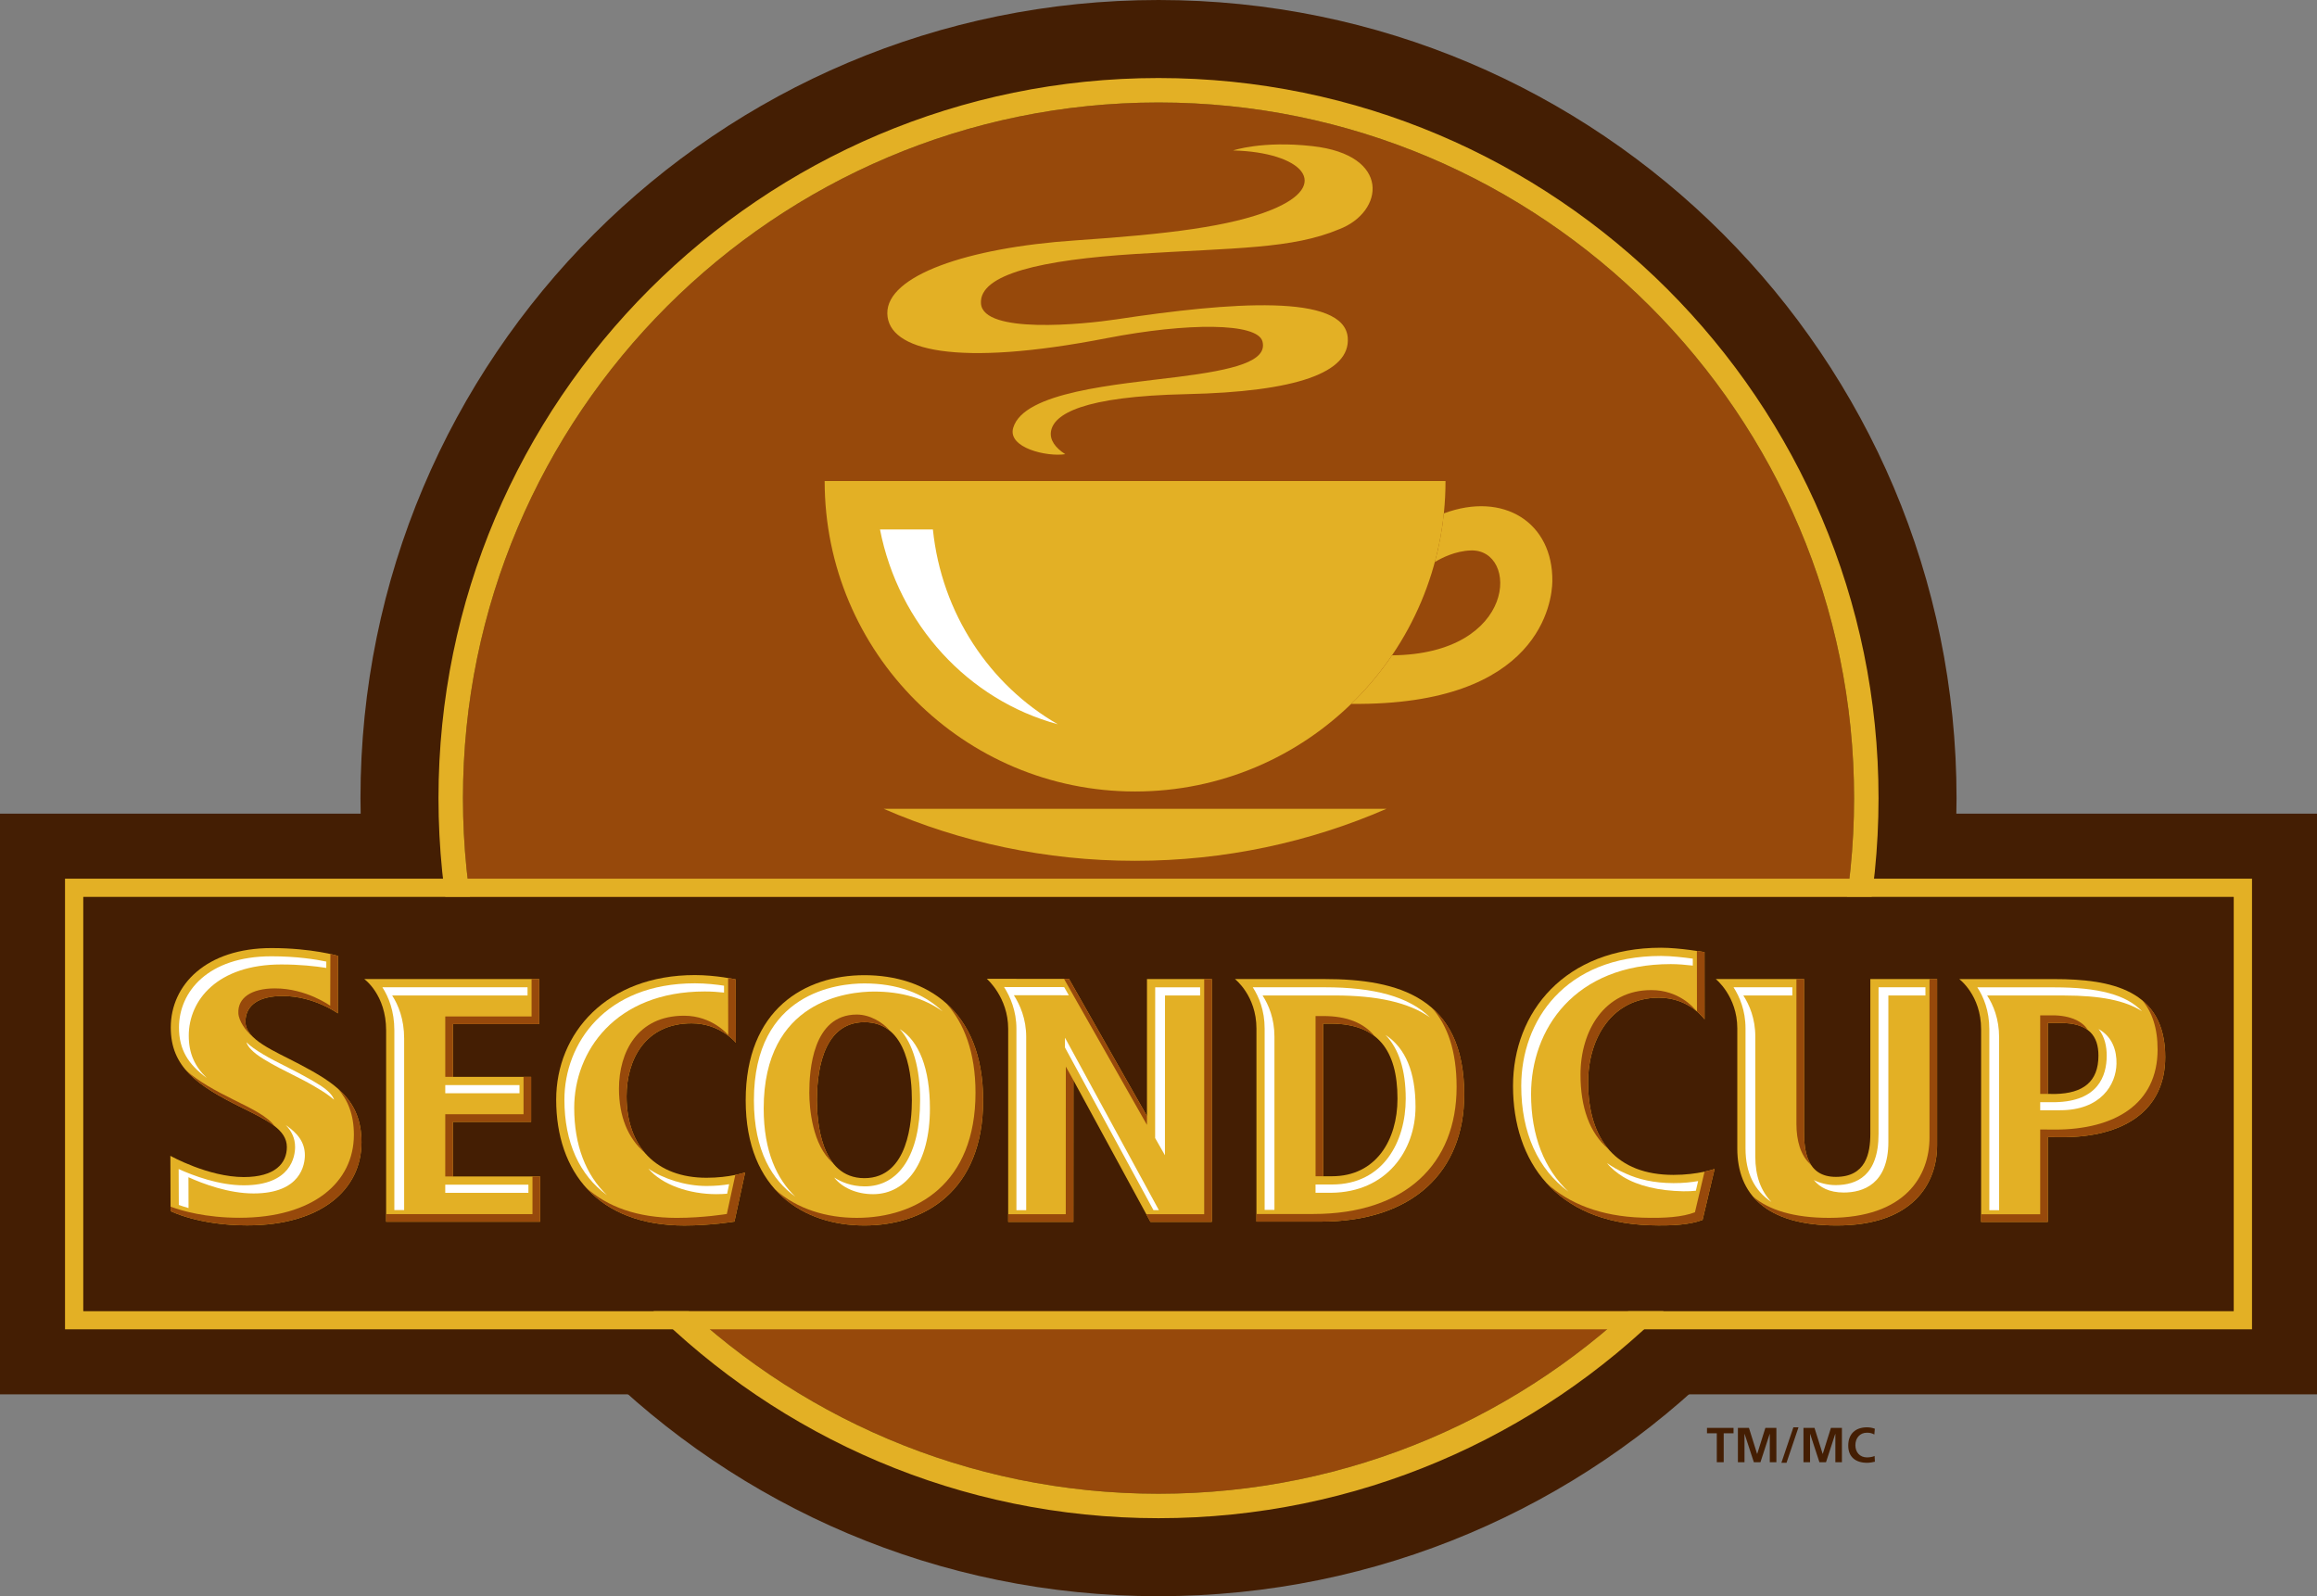<?xml version="1.0" encoding="UTF-8" standalone="no"?>
<!-- Created with Inkscape (http://www.inkscape.org/) -->

<svg
   xmlns:dc="http://purl.org/dc/elements/1.1/"
   xmlns:cc="http://creativecommons.org/ns#"
   xmlns:rdf="http://www.w3.org/1999/02/22-rdf-syntax-ns#"
   xmlns:svg="http://www.w3.org/2000/svg"
   xmlns="http://www.w3.org/2000/svg"
   xmlns:sodipodi="http://sodipodi.sourceforge.net/DTD/sodipodi-0.dtd"
   xmlns:inkscape="http://www.inkscape.org/namespaces/inkscape"
   id="svg2985"
   version="1.1"
   inkscape:version="0.48.3.1 r9886"
   width="400"
   height="275.554"
   xml:space="preserve"
   sodipodi:docname="Impac_SecondCup_inhouse.pdf"><rect width="100%" height="100%" fill="#808080" stroke="none"/><defs
     id="defs2989"><clipPath
       clipPathUnits="userSpaceOnUse"
       id="clipPath2999"><path
         d="M 0,792 612,792 612,0 0,0 0,792 z"
         id="path3001"
         inkscape:connector-curvature="0" /></clipPath><clipPath
       clipPathUnits="userSpaceOnUse"
       id="clipPath3007"><path
         d="M 0,0 612,0 612,792 0,792 0,0 z"
         id="path3009"
         inkscape:connector-curvature="0" /></clipPath></defs><sodipodi:namedview
     pagecolor="#ffffff"
     bordercolor="#666666"
     borderopacity="1"
     objecttolerance="10"
     gridtolerance="10"
     guidetolerance="10"
     inkscape:pageopacity="0"
     inkscape:pageshadow="2"
     inkscape:window-width="1366"
     inkscape:window-height="709"
     id="namedview2987"
     showgrid="false"
     fit-margin-top="0"
     fit-margin-left="0"
     fit-margin-right="0"
     fit-margin-bottom="0"
     inkscape:zoom="1.9233946"
     inkscape:cx="200"
     inkscape:cy="137.77723"
     inkscape:window-x="-8"
     inkscape:window-y="-8"
     inkscape:window-maximized="1"
     inkscape:current-layer="g2993" /><g
     id="g2993"
     inkscape:groupmode="layer"
     inkscape:label="Impac_SecondCup_inhouse"
     transform="matrix(1.25,0,0,-1.25,-77.329,892.598)"><path
       d="m 372.888,601.708 -311.025,0 0,-80.195 320,0 0,80.195 -8.975,0 z"
       style="fill:#441e03;fill-opacity:1;fill-rule:nonzero;stroke:none"
       id="path3367"
       inkscape:connector-curvature="0" /><path
       d="m 332.08,603.855 c 0,-60.872 -49.345,-110.22 -110.214,-110.22 -60.872,0 -110.217,49.348 -110.217,110.22 0,60.875 49.345,110.223 110.217,110.223 60.869,0 110.214,-49.348 110.214,-110.223"
       style="fill:#441e03;fill-opacity:1;fill-rule:nonzero;stroke:none"
       id="path3369"
       inkscape:connector-curvature="0" /><path
       d="m 125.802,603.855 c 0,-52.974 43.093,-96.07 96.064,-96.07 52.971,0 96.064,43.096 96.064,96.07 0,52.974 -43.093,96.07 -96.064,96.07 -52.971,0 -96.064,-43.096 -96.064,-96.07"
       style="fill:#97490b;fill-opacity:1;fill-rule:nonzero;stroke:none"
       id="path3371"
       inkscape:connector-curvature="0" /><path
       d="m 125.802,603.855 c 0,-52.974 43.093,-96.07 96.064,-96.07 52.971,0 96.064,43.096 96.064,96.07 0,52.974 -43.093,96.07 -96.064,96.07 -52.971,0 -96.064,-43.096 -96.064,-96.07 m 96.064,99.447 c 54.834,0 99.441,-44.613 99.441,-99.447 0,-54.834 -44.607,-99.447 -99.441,-99.447 -54.834,0 -99.444,44.613 -99.444,99.447 0,54.834 44.61,99.447 99.444,99.447"
       style="fill:#e3b025;fill-opacity:1;fill-rule:nonzero;stroke:none"
       id="path3373"
       inkscape:connector-curvature="0" /><path
       d="m 73.373,533.026 296.981,0 0,57.17 -296.981,0 0,-57.17 z m 299.515,-2.534 -302.046,0 0,62.236 302.046,0 0,-62.236 z"
       style="fill:#e3b025;fill-opacity:1;fill-rule:nonzero;stroke:none"
       id="path3375"
       inkscape:connector-curvature="0" /><path
       d="m 73.373,533.026 296.981,0 0,57.17 -296.981,0 0,-57.17 z"
       style="fill:#441e03;fill-opacity:1;fill-rule:nonzero;stroke:none"
       id="path3377"
       inkscape:connector-curvature="0" /><path
       d="m 207.015,654.507 c 0.39,2.363 4.335,4.829 18.693,5.137 15.203,0.328 22.638,2.975 22.295,7.772 -0.438,6.178 -16.289,4.93 -31.95,2.558 -4.495,-0.68 -18.415,-2.082 -18.708,2.188 -0.284,4.078 8.452,6.033 21.366,6.843 13.87,0.866 21.594,0.677 28.115,3.419 6.201,2.384 7.222,10.256 -3.714,11.474 -6.941,0.775 -10.942,-0.597 -10.942,-0.597 9.454,-0.234 13.881,-4.723 5.276,-8.209 -5.613,-2.277 -14.136,-3.342 -27.041,-4.211 -15.035,-1.014 -26.083,-4.885 -25.994,-10.096 0.092,-5.166 9.632,-7.432 30.268,-3.416 11.217,2.18 20.849,2.15 21.541,-0.438 0.73,-2.747 -3.889,-3.924 -11.708,-4.909 -8.481,-1.071 -21.266,-2.043 -22.718,-7.038 -0.798,-2.744 4.628,-4.025 7.192,-3.629 -1.381,0.887 -2.171,1.97 -1.97,3.152"
       style="fill:#e3b025;fill-opacity:1;fill-rule:nonzero;stroke:none"
       id="path3379"
       inkscape:connector-curvature="0" /><path
       d="m 261.502,647.644 c 0,-23.679 -19.196,-42.874 -42.874,-42.874 -23.676,0 -42.872,19.196 -42.872,42.874 l 85.746,0 z"
       style="fill:#e3b025;fill-opacity:1;fill-rule:nonzero;stroke:none"
       id="path3381"
       inkscape:connector-curvature="0" /><path
       d="m 248.478,616.87 c 26.222,-0.281 27.745,14.301 27.778,16.913 0.112,8.13 -6.734,12.468 -14.987,9.392 -0.237,-2.301 -0.657,-4.545 -1.239,-6.722 l -0.009,-0.003 c 0.958,0.588 2.815,1.526 4.962,1.609 6.689,0.24 6.494,-14.334 -10.871,-14.485 l 0,-0.003 c -1.647,-2.422 -3.537,-4.67 -5.634,-6.704 l 0,0.003 z"
       style="fill:#e3b025;fill-opacity:1;fill-rule:nonzero;stroke:none"
       id="path3383"
       inkscape:connector-curvature="0" /><path
       d="m 190.705,640.96 -7.307,0 c 2.567,-13.11 12.181,-23.561 24.56,-26.905 -9.398,5.397 -16.058,15.301 -17.253,26.905"
       style="fill:#ffffff;fill-opacity:1;fill-rule:nonzero;stroke:none"
       id="path3385"
       inkscape:connector-curvature="0" /><path
       d="m 218.628,595.196 c 12.361,0 24.108,2.567 34.724,7.183 l -69.446,0 c 10.614,-4.616 22.36,-7.183 34.721,-7.183"
       style="fill:#e3b025;fill-opacity:1;fill-rule:nonzero;stroke:none"
       id="path3387"
       inkscape:connector-curvature="0" /><path
       d="m 197.643,562.116 c 0,-12.571 -8.165,-17.282 -16.398,-17.282 -8.23,0 -16.395,4.711 -16.395,17.282 0,12.574 8.165,17.285 16.395,17.285 8.41,0 16.398,-4.711 16.398,-17.285 m -16.398,-10.747 c 6.127,0 6.556,8.082 6.556,10.747 0,2.978 -0.429,10.794 -6.556,10.794 -6.127,0 -6.556,-7.816 -6.556,-10.794 0,-2.664 0.429,-10.747 6.556,-10.747"
       style="fill:#e3b025;fill-opacity:1;fill-rule:nonzero;stroke:none"
       id="path3389"
       inkscape:connector-curvature="0" /><path
       d="m 165.985,562.116 c 0,-7.062 2.596,-11.054 5.716,-13.302 -2.481,2.381 -4.365,6.163 -4.365,12.175 0,14.982 11.681,16.15 15.262,16.15 3.791,0 6.976,-0.958 9.437,-2.735 -2.602,2.502 -6.261,3.859 -10.791,3.859 -3.581,0 -15.259,-1.165 -15.259,-16.147"
       style="fill:#ffffff;fill-opacity:1;fill-rule:nonzero;stroke:none"
       id="path3391"
       inkscape:connector-curvature="0" /><path
       d="m 186.116,571.961 c 1.828,-1.987 2.821,-5.341 2.821,-9.845 0,-7.44 -2.874,-11.921 -7.692,-11.882 -1.798,0.012 -3.164,0.589 -4.17,1.218 1.071,-1.375 3.046,-2.295 5.376,-2.295 4.622,0 7.843,4.392 7.843,11.832 0,5.512 -1.49,9.307 -4.179,10.971"
       style="fill:#ffffff;fill-opacity:1;fill-rule:nonzero;stroke:none"
       id="path3393"
       inkscape:connector-curvature="0" /><path
       d="m 168.916,549.805 c 3.07,-2.744 7.162,-3.918 11.279,-3.918 8.23,0 16.395,4.708 16.395,17.279 0,5.569 -1.567,9.593 -4.043,12.35 l 0.015,-0.012 c 3.07,-2.747 5.081,-7.077 5.081,-13.388 0,-12.571 -8.165,-17.282 -16.398,-17.282 -4.602,0 -9.182,1.47 -12.329,4.968 l 0,0.003 z"
       style="fill:#97490b;fill-opacity:1;fill-rule:nonzero;stroke:none"
       id="path3395"
       inkscape:connector-curvature="0" /><path
       d="m 176.898,553.469 c -2.863,2.452 -3.262,7.627 -3.262,9.697 0,2.981 0.429,10.797 6.559,10.797 1.878,0 3.617,-1.133 4.445,-2.111 l 0.047,-0.071 c -0.875,0.701 -2.002,1.13 -3.442,1.13 -6.127,0 -6.556,-7.816 -6.556,-10.794 0,-1.798 0.195,-6.065 2.206,-8.647 l 0.003,0 z"
       style="fill:#97490b;fill-opacity:1;fill-rule:nonzero;stroke:none"
       id="path3397"
       inkscape:connector-curvature="0" /><path
       d="m 209.496,578.89 10.776,-18.953 0,18.929 8.955,0 0,-33.532 -8.476,0 -10.634,19.545 -0.009,-19.545 -9.005,0 0,26.666 c 0,4.353 -2.954,6.902 -2.954,6.902 l 11.347,-0.012 z"
       style="fill:#e3b025;fill-opacity:1;fill-rule:nonzero;stroke:none"
       id="path3399"
       inkscape:connector-curvature="0" /><path
       d="m 208.836,577.754 c -0.911,0.003 -5.545,0.006 -8.301,0.009 0.849,-1.331 1.706,-3.274 1.706,-5.764 l 0,-25.051 1.351,0 0,23.921 c 0,2.496 -0.855,4.439 -1.706,5.764 2.316,-0.003 5.941,-0.006 7.588,-0.006 -0.34,0.6 -0.571,1.003 -0.639,1.127"
       style="fill:#ffffff;fill-opacity:1;fill-rule:nonzero;stroke:none"
       id="path3401"
       inkscape:connector-curvature="0" /><path
       d="m 208.946,569.412 c 3.12,-5.74 11.687,-21.493 12.222,-22.46 l 0.748,0 c -2.596,4.752 -12.971,23.818 -12.971,23.818 l 0,-1.357 z"
       style="fill:#ffffff;fill-opacity:1;fill-rule:nonzero;stroke:none"
       id="path3403"
       inkscape:connector-curvature="0" /><path
       d="m 221.399,556.906 c 0.831,-1.461 1.354,-2.378 1.354,-2.378 0,0 0.006,20.068 0.009,22.073 l 4.85,0 0,1.127 -6.204,0 c 0,-1.7 -0.006,-16.407 -0.009,-20.822"
       style="fill:#ffffff;fill-opacity:1;fill-rule:nonzero;stroke:none"
       id="path3405"
       inkscape:connector-curvature="0" /><path
       d="m 209.055,546.387 -7.949,0 0,-1.053 9.002,0 0.009,19.545 -1.053,1.899 -0.009,-20.39 z"
       style="fill:#97490b;fill-opacity:1;fill-rule:nonzero;stroke:none"
       id="path3407"
       inkscape:connector-curvature="0" /><path
       d="m 228.174,546.387 -7.994,0 0.571,-1.053 8.476,0 0,33.532 -1.053,0 0,-32.48 z"
       style="fill:#97490b;fill-opacity:1;fill-rule:nonzero;stroke:none"
       id="path3409"
       inkscape:connector-curvature="0" /><path
       d="m 208.816,578.89 11.451,-20.163 0.006,1.21 -10.773,18.953 -0.683,0 z"
       style="fill:#97490b;fill-opacity:1;fill-rule:nonzero;stroke:none"
       id="path3411"
       inkscape:connector-curvature="0" /><path
       d="m 108.523,574.126 c 0,0 -3.286,2.398 -7.63,2.398 -3.247,0 -5.131,-1.233 -5.131,-3.561 0,-2.463 3.933,-3.998 7.461,-5.855 4.9,-2.585 8.567,-4.909 8.567,-10.794 0,-6.562 -5.622,-11.468 -15.798,-11.468 -6.713,0 -10.572,1.975 -10.572,1.975 l -0.027,7.633 c 0,0 5.237,-2.934 10.135,-2.934 4.341,0 5.953,1.913 5.953,4.149 0,2.387 -2.676,3.685 -6.216,5.438 -6.228,3.073 -9.818,5.634 -9.818,11.066 0,5.882 4.877,10.971 13.911,10.971 5.607,0 9.188,-1.079 9.188,-1.079 l -0.024,-7.94 z"
       style="fill:#e3b025;fill-opacity:1;fill-rule:nonzero;stroke:none"
       id="path3413"
       inkscape:connector-curvature="0" /><path
       d="m 101.345,558.686 c 0.798,-0.837 1.272,-1.801 1.272,-3.016 0,-1.239 -0.512,-5.288 -7.089,-5.288 -3.445,0 -6.97,1.331 -8.99,2.245 0.006,-1.848 0.015,-4.069 0.021,-4.959 0.325,-0.127 0.772,-0.254 1.343,-0.429 -0.003,1.106 -0.009,2.771 -0.012,4.258 2.02,-0.911 5.545,-2.239 8.99,-2.239 6.577,0 7.089,4.043 7.089,5.285 0,1.798 -1.02,3.046 -2.623,4.143"
       style="fill:#ffffff;fill-opacity:1;fill-rule:nonzero;stroke:none"
       id="path3415"
       inkscape:connector-curvature="0" /><path
       d="m 106.929,581.28 c -1.47,0.308 -4.122,0.73 -7.571,0.73 -8.822,0 -12.775,-4.942 -12.775,-9.836 0,-3.04 1.254,-5.072 3.83,-6.961 -1.659,1.591 -2.478,3.383 -2.478,5.835 0,4.894 3.951,9.833 12.778,9.833 2.567,0 4.69,-0.234 6.213,-0.476 l 0.003,0.875 z"
       style="fill:#ffffff;fill-opacity:1;fill-rule:nonzero;stroke:none"
       id="path3417"
       inkscape:connector-curvature="0" /><path
       d="m 101.067,566.937 c -1.697,0.828 -4.149,2.153 -5.163,3.197 0.166,-0.589 0.834,-1.39 2.395,-2.336 1.493,-0.914 2.744,-1.52 4.043,-2.177 l 1.626,-0.834 c 1,-0.523 1.816,-1.041 2.381,-1.378 0.748,-0.452 1.632,-1.18 1.644,-1.195 0.018,0.021 -0.195,0.674 -1.168,1.446 -0.834,0.671 -2.455,1.558 -4.134,2.446 l -1.624,0.831 z"
       style="fill:#ffffff;fill-opacity:1;fill-rule:nonzero;stroke:none"
       id="path3419"
       inkscape:connector-curvature="0" /><path
       d="m 96.661,570.988 c -0.864,0.754 -1.819,2.067 -1.878,3.155 -0.109,2.141 1.81,3.433 5.06,3.433 4.341,0 7.627,-2.398 7.627,-2.398 l 0.021,7.151 c 0.683,-0.151 1.056,-0.263 1.056,-0.263 l -0.024,-7.94 c 0,0 -3.286,2.398 -7.63,2.398 -3.247,0 -5.134,-1.23 -5.134,-3.561 0,-0.766 0.384,-1.443 1.014,-2.07 l -0.112,0.095 z"
       style="fill:#97490b;fill-opacity:1;fill-rule:nonzero;stroke:none"
       id="path3421"
       inkscape:connector-curvature="0" /><path
       d="m 108.514,563.746 c 1.39,-1.6 2.224,-3.587 2.224,-6.382 0,-6.559 -5.619,-11.465 -15.798,-11.465 -4.67,0 -7.955,0.955 -9.522,1.538 l 0.003,-0.615 c 0,0 3.859,-1.975 10.572,-1.975 10.179,0 15.798,4.906 15.798,11.468 0,3.439 -1.26,5.657 -3.277,7.432"
       style="fill:#97490b;fill-opacity:1;fill-rule:nonzero;stroke:none"
       id="path3423"
       inkscape:connector-curvature="0" /><path
       d="m 99.802,558.547 c -0.988,1.343 -3.064,2.366 -5.589,3.611 -2.724,1.346 -4.936,2.588 -6.571,4.019 l -0.03,0.018 c 1.674,-1.904 4.273,-3.419 7.653,-5.087 1.825,-0.902 3.416,-1.683 4.531,-2.558 l 0.006,-0.003 z"
       style="fill:#97490b;fill-opacity:1;fill-rule:nonzero;stroke:none"
       id="path3425"
       inkscape:connector-curvature="0" /><path
       d="m 136.33,578.866 0,-6.216 -11.918,0 0,-7.29 10.806,0 0,-6.219 -10.806,0 0,-7.538 12.042,0 0,-6.252 -21.263,0 0,26.42 c 0,4.959 -3.019,7.094 -3.019,7.094 l 24.158,0 z"
       style="fill:#e3b025;fill-opacity:1;fill-rule:nonzero;stroke:none"
       id="path3427"
       inkscape:connector-curvature="0" /><path
       d="m 134.721,576.601 0,1.13 -20.047,0 c 0.843,-1.307 1.653,-3.259 1.653,-5.962 l 0,-24.809 1.354,0 0,23.682 c 0,2.7 -0.816,4.655 -1.656,5.959 l 18.696,0 z"
       style="fill:#ffffff;fill-opacity:1;fill-rule:nonzero;stroke:none"
       id="path3429"
       inkscape:connector-curvature="0" /><path
       d="m 123.356,549.341 11.486,0 0,1.127 -11.486,0 0,-1.127 z"
       style="fill:#ffffff;fill-opacity:1;fill-rule:nonzero;stroke:none"
       id="path3431"
       inkscape:connector-curvature="0" /><path
       d="m 133.609,564.222 -10.25,0 0,-1.127 10.25,0 0,1.127 z"
       style="fill:#ffffff;fill-opacity:1;fill-rule:nonzero;stroke:none"
       id="path3433"
       inkscape:connector-curvature="0" /><path
       d="m 135.404,546.402 -20.21,0 0,-1.05 21.26,0 0,6.252 -1.05,0 0,-5.202 z"
       style="fill:#97490b;fill-opacity:1;fill-rule:nonzero;stroke:none"
       id="path3435"
       inkscape:connector-curvature="0" /><path
       d="m 124.412,559.141 10.806,0 0,6.219 -1.05,0 0,-5.166 -10.809,0 -0.003,-8.591 1.056,0 0,7.538 z"
       style="fill:#97490b;fill-opacity:1;fill-rule:nonzero;stroke:none"
       id="path3437"
       inkscape:connector-curvature="0" /><path
       d="m 124.412,572.65 11.921,0 0,6.216 -1.053,0 0,-5.166 -11.921,0 0,-8.339 1.053,0 0,7.29 z"
       style="fill:#97490b;fill-opacity:1;fill-rule:nonzero;stroke:none"
       id="path3439"
       inkscape:connector-curvature="0" /><path
       d="m 163.492,570.077 c 0,0 -2.171,2.673 -6.107,2.673 -6.438,0 -8.987,-5.039 -8.987,-10.078 0,-6.982 4.119,-11.249 11.045,-11.249 3.206,0 5.332,0.739 5.332,0.739 l -1.479,-6.793 c 0,0 -3.253,-0.541 -6.914,-0.541 -11.956,0 -17.705,7.449 -17.705,17.38 0,9.185 6.967,17.208 19.157,17.208 2.928,0 5.634,-0.6 5.634,-0.6 l 0.024,-8.739 z"
       style="fill:#e3b025;fill-opacity:1;fill-rule:nonzero;stroke:none"
       id="path3441"
       inkscape:connector-curvature="0" /><path
       d="m 161.86,577.95 c -1.017,0.157 -2.493,0.328 -4.022,0.328 -12.385,0 -18.025,-8.331 -18.025,-16.073 0,-5.903 2.094,-10.421 5.873,-13.178 -2.922,2.795 -4.519,6.896 -4.519,12.054 0,7.739 5.637,16.07 18.022,16.07 0.943,0 1.866,-0.065 2.67,-0.154 l 0,0.952 z"
       style="fill:#ffffff;fill-opacity:1;fill-rule:nonzero;stroke:none"
       id="path3443"
       inkscape:connector-curvature="0" /><path
       d="m 162.564,550.536 c -0.855,-0.139 -1.851,-0.248 -3.12,-0.248 -2.975,0 -6.068,1.029 -8.038,2.401 1.896,-2.253 5.681,-3.531 9.389,-3.531 0.574,0 1.035,0.024 1.493,0.062 l 0.275,1.316 z"
       style="fill:#ffffff;fill-opacity:1;fill-rule:nonzero;stroke:none"
       id="path3445"
       inkscape:connector-curvature="0" /><path
       d="m 163.419,551.816 -1.174,-5.394 c 0,0 -3.25,-0.538 -6.911,-0.538 -5.447,0 -9.599,1.547 -12.515,4.167 l -0.021,0.015 c 2.931,-3.265 7.44,-5.237 13.586,-5.237 3.661,0 6.914,0.541 6.914,0.541 l 1.479,6.793 c 0,0 -0.491,-0.169 -1.357,-0.346"
       style="fill:#97490b;fill-opacity:1;fill-rule:nonzero;stroke:none"
       id="path3447"
       inkscape:connector-curvature="0" /><path
       d="m 162.422,579.011 0.015,-7.881 c 0,0 -2.165,2.673 -6.101,2.673 -6.438,0 -8.987,-5.039 -8.987,-10.081 0,-3.833 1.248,-6.849 3.516,-8.789 l -0.003,0.012 c -1.6,1.91 -2.463,4.533 -2.463,7.727 0,5.039 2.549,10.078 8.987,10.078 3.936,0 6.107,-2.673 6.107,-2.673 l -0.024,8.739 c 0,0 -0.396,0.089 -1.05,0.195 l 0.003,0 z"
       style="fill:#97490b;fill-opacity:1;fill-rule:nonzero;stroke:none"
       id="path3449"
       inkscape:connector-curvature="0" /><path
       d="m 235.39,545.366 0,26.669 c 0,4.548 -2.969,6.831 -2.969,6.831 l 12.379,0 c 10.2,0 19.287,-2.549 19.287,-15.963 0,-10.59 -7.056,-17.537 -19.793,-17.537 l -8.904,0 z m 10.442,6.266 c 6.068,0 9.037,5.013 9.037,10.708 0,6.725 -2.768,10.368 -9.194,10.368 -0.45,0 -1.068,-0.006 -1.068,-0.006 l 0,-21.073 c 0,0 0.828,0.003 1.224,0.003"
       style="fill:#e3b025;fill-opacity:1;fill-rule:nonzero;stroke:none"
       id="path3451"
       inkscape:connector-curvature="0" /><path
       d="m 234.884,577.731 c 0.831,-1.289 1.638,-3.182 1.638,-5.696 l 0,-25.051 1.354,0 0,23.921 c 0,2.511 -0.81,4.409 -1.641,5.696 l 9.916,0 c 5.92,0 10.259,-0.961 13.207,-3.031 -2.904,2.854 -7.656,4.161 -14.559,4.161 l -9.916,0 z"
       style="fill:#ffffff;fill-opacity:1;fill-rule:nonzero;stroke:none"
       id="path3453"
       inkscape:connector-curvature="0" /><path
       d="m 253.222,571.142 c 1.845,-1.922 2.786,-4.856 2.786,-8.804 0,-5.891 -3.073,-11.844 -10.176,-11.844 l -2.28,-0.003 0,-1.141 2.168,0 c 7.615,0.071 11.64,5.82 11.64,11.865 0,4.817 -1.39,8.135 -4.137,9.928"
       style="fill:#ffffff;fill-opacity:1;fill-rule:nonzero;stroke:none"
       id="path3455"
       inkscape:connector-curvature="0" /><path
       d="m 235.39,545.366 0,1.053 7.854,0 c 12.737,0 19.79,6.947 19.79,17.537 0,4.998 -1.26,8.484 -3.368,10.895 l -0.021,0.024 c 2.747,-2.407 4.442,-6.178 4.442,-11.971 0,-10.59 -7.056,-17.537 -19.793,-17.537 l -8.904,0 z"
       style="fill:#97490b;fill-opacity:1;fill-rule:nonzero;stroke:none"
       id="path3457"
       inkscape:connector-curvature="0" /><path
       d="m 251.72,570.973 c -1.49,1.828 -3.812,2.786 -7.097,2.786 -0.447,0 -1.068,-0.003 -1.068,-0.003 l 0,-22.126 1.053,0 0,21.073 c 0,0 0.618,0.006 1.068,0.006 2.594,0 4.59,-0.594 6.051,-1.745 l -0.006,0.009 z"
       style="fill:#97490b;fill-opacity:1;fill-rule:nonzero;stroke:none"
       id="path3459"
       inkscape:connector-curvature="0" /><path
       d="m 297.279,573.301 c 0,0 -2.079,2.99 -6.314,2.99 -6.435,0 -9.768,-5.572 -9.768,-11.675 0,-7.999 3.933,-12.796 11.779,-12.796 3.422,0 5.69,0.819 5.69,0.819 l -1.662,-7.038 c -1.745,-0.657 -4.117,-0.84 -7.29,-0.736 -12.908,0.408 -18.888,8.78 -18.888,19.234 0,10.229 7.195,19.092 20.438,19.092 2.543,0 6.009,-0.606 6.009,-0.606 l 0.006,-9.283 z"
       style="fill:#e3b025;fill-opacity:1;fill-rule:nonzero;stroke:none"
       id="path3461"
       inkscape:connector-curvature="0" /><path
       d="m 295.656,581.682 c -1.198,0.169 -2.957,0.376 -4.392,0.376 -13.331,0 -19.302,-9.02 -19.302,-17.959 0,-6.482 2.321,-11.498 6.518,-14.591 -3.339,3.12 -5.163,7.716 -5.163,13.464 0,8.94 5.968,17.959 19.302,17.959 0.958,0 2.055,-0.092 3.037,-0.207 l 0,0.958 z"
       style="fill:#ffffff;fill-opacity:1;fill-rule:nonzero;stroke:none"
       id="path3463"
       inkscape:connector-curvature="0" /><path
       d="m 296.392,550.968 c -0.929,-0.163 -2.038,-0.29 -3.416,-0.284 -2.733,0.012 -4.835,0.526 -6.544,1.304 -1.059,0.452 -1.937,0.979 -2.617,1.455 0.52,-0.671 1.399,-1.387 2.209,-1.881 2.085,-1.266 4.915,-1.94 8.307,-2.005 0.662,-0.012 1.21,0.024 1.745,0.074 l 0.316,1.337 z"
       style="fill:#ffffff;fill-opacity:1;fill-rule:nonzero;stroke:none"
       id="path3465"
       inkscape:connector-curvature="0" /><path
       d="m 275.463,550.675 c 3.087,-2.815 7.455,-4.578 13.198,-4.761 3.176,-0.101 5.548,0.083 7.29,0.742 l 1.325,5.61 c 0.89,0.192 1.39,0.373 1.39,0.373 l -1.662,-7.038 c -1.745,-0.657 -4.117,-0.84 -7.29,-0.736 -6.435,0.204 -11.143,2.384 -14.257,5.814 l 0.006,-0.003 z"
       style="fill:#97490b;fill-opacity:1;fill-rule:nonzero;stroke:none"
       id="path3467"
       inkscape:connector-curvature="0" /><path
       d="m 296.147,574.46 c -0.414,0.532 -2.472,2.883 -6.234,2.883 -6.435,0 -9.768,-5.571 -9.768,-11.678 0,-4.554 1.278,-8.064 3.824,-10.25 l 0.012,-0.006 c -1.854,2.191 -2.783,5.317 -2.783,9.206 0,6.104 3.333,11.675 9.768,11.675 2.431,0 4.149,-0.985 5.175,-1.822 l 0.006,-0.009 z"
       style="fill:#97490b;fill-opacity:1;fill-rule:nonzero;stroke:none"
       id="path3469"
       inkscape:connector-curvature="0" /><path
       d="m 296.229,574.401 -0.009,8.348 -0.003,0 c 0.645,-0.092 1.056,-0.166 1.056,-0.166 l 0.006,-9.283 c 0,0 -0.349,0.503 -1.05,1.091 l 0,0.009 z"
       style="fill:#97490b;fill-opacity:1;fill-rule:nonzero;stroke:none"
       id="path3471"
       inkscape:connector-curvature="0" /><path
       d="m 311.019,578.866 0,-21.065 c 0,-2.531 0.328,-6.255 4.397,-6.255 4.143,0 4.758,3.241 4.758,5.95 l 0,21.369 9.221,0 0,-22.948 c 0,-5.264 -3.318,-11.084 -13.861,-11.084 -9.809,0 -13.734,4.368 -13.734,10.634 l 0,16.596 c 0,4.433 -2.969,6.802 -2.969,6.802 l 12.187,0 z"
       style="fill:#e3b025;fill-opacity:1;fill-rule:nonzero;stroke:none"
       id="path3473"
       inkscape:connector-curvature="0" /><path
       d="m 302.936,572.062 0,-16.593 c 0,-3.345 1.204,-5.805 3.575,-7.387 -1.473,1.544 -2.224,3.623 -2.224,6.258 l 0,16.596 c 0,2.475 -0.819,4.377 -1.656,5.666 l 6.772,0 0,1.13 -8.124,0 c 0.834,-1.295 1.656,-3.194 1.656,-5.669"
       style="fill:#ffffff;fill-opacity:1;fill-rule:nonzero;stroke:none"
       id="path3475"
       inkscape:connector-curvature="0" /><path
       d="m 321.31,557.497 c 0,-5.855 -3.079,-7.062 -5.891,-7.089 -1.13,-0.009 -2.333,0.319 -3.049,0.704 0.816,-1.014 2.129,-1.727 4.131,-1.727 2.632,0 6.163,1.127 6.163,6.985 l 0,20.231 5.119,0 0,1.13 -6.473,0 0,-20.234 z"
       style="fill:#ffffff;fill-opacity:1;fill-rule:nonzero;stroke:none"
       id="path3477"
       inkscape:connector-curvature="0" /><path
       d="m 328.345,578.866 0,-21.896 c 0,-5.267 -3.321,-11.084 -13.861,-11.084 -4.882,0 -8.304,1.079 -10.516,2.94 l -0.006,0.003 c 2.1,-2.496 5.826,-3.995 11.572,-3.995 10.543,0 13.861,5.82 13.861,11.084 l 0,22.948 -1.05,0 z"
       style="fill:#97490b;fill-opacity:1;fill-rule:nonzero;stroke:none"
       id="path3479"
       inkscape:connector-curvature="0" /><path
       d="m 309.966,578.866 0,-20.015 c 0,-2.268 0.568,-4.403 2.008,-5.637 -0.849,1.307 -0.955,3.141 -0.955,4.587 l 0,21.065 -1.053,0 z"
       style="fill:#97490b;fill-opacity:1;fill-rule:nonzero;stroke:none"
       id="path3481"
       inkscape:connector-curvature="0" /><path
       d="m 335.472,545.325 0,26.609 c 0,4.72 -3.019,6.926 -3.019,6.926 l 13.13,0 c 7.804,0 15.319,-1.452 15.319,-10.77 0,-7.565 -5.962,-11.063 -14.174,-11.063 l -2.041,0.015 0,-11.717 -9.215,0 z m 9.215,17.679 c 0.364,-0.012 0.71,-0.015 1.047,-0.009 3.8,0.092 5.944,1.656 5.944,5.305 0,2.659 -1.295,4.504 -5.258,4.504 l -1.733,0 0,-9.8 z"
       style="fill:#e3b025;fill-opacity:1;fill-rule:nonzero;stroke:none"
       id="path3483"
       inkscape:connector-curvature="0" /><path
       d="m 346.935,576.595 c 4.953,0 8.461,-0.68 10.753,-2.177 -2.153,2.295 -6.048,3.303 -12.104,3.303 l -10.631,0 c 0.843,-1.292 1.656,-3.203 1.656,-5.787 l 0,-24.992 1.351,0 0,23.865 c 0,2.585 -0.813,4.495 -1.653,5.787 l 10.628,0 z"
       style="fill:#ffffff;fill-opacity:1;fill-rule:nonzero;stroke:none"
       id="path3485"
       inkscape:connector-curvature="0" /><path
       d="m 351.693,571.967 c 0.861,-1.071 1.127,-2.425 1.127,-3.667 0,-2.863 -1.227,-6.305 -7.062,-6.438 l -2.123,0.003 0,-1.118 2.735,0 c 5.672,0 7.742,3.555 7.801,6.426 0.035,1.739 -0.515,3.7 -2.478,4.794"
       style="fill:#ffffff;fill-opacity:1;fill-rule:nonzero;stroke:none"
       id="path3487"
       inkscape:connector-curvature="0" /><path
       d="m 335.472,546.378 8.162,0 0,11.714 2.043,-0.015 c 8.209,0 14.171,3.501 14.171,11.063 0,3.005 -0.784,5.187 -2.1,6.769 l -0.012,0.009 c 1.955,-1.618 3.164,-4.09 3.164,-7.828 0,-7.565 -5.962,-11.063 -14.174,-11.063 l -2.041,0.015 0,-11.717 -9.215,0 0,1.053 z"
       style="fill:#97490b;fill-opacity:1;fill-rule:nonzero;stroke:none"
       id="path3489"
       inkscape:connector-curvature="0" /><path
       d="m 343.637,563.004 -0.003,10.85 1.733,0 c 2.457,0 4.179,-0.872 4.832,-2.017 l 0.009,-0.009 c -0.831,0.618 -2.055,0.976 -3.788,0.976 l -1.733,0 0,-9.8 -1.05,0 z"
       style="fill:#97490b;fill-opacity:1;fill-rule:nonzero;stroke:none"
       id="path3491"
       inkscape:connector-curvature="0" /><path
       d="m 298.968,516.134 -1.354,0 0,0.745 3.667,0 0,-0.745 -1.357,0 0,-3.995 -0.955,0 0,3.995 z"
       style="fill:#441e03;fill-opacity:1;fill-rule:nonzero;stroke:none"
       id="path3493"
       inkscape:connector-curvature="0" /><path
       d="m 301.884,516.879 1.526,0 1.127,-3.593 0.012,0 1.13,3.593 1.52,0 0,-4.74 -0.911,0 0,3.912 -0.015,0 -1.275,-3.912 -0.911,0 -1.28,3.912 -0.012,-0.015 0,-3.898 -0.911,0 0,4.74 z"
       style="fill:#441e03;fill-opacity:1;fill-rule:nonzero;stroke:none"
       id="path3495"
       inkscape:connector-curvature="0" /><path
       d="m 309.546,516.959 0.707,0 -1.656,-4.9 -0.707,0 1.656,4.9 z"
       style="fill:#441e03;fill-opacity:1;fill-rule:nonzero;stroke:none"
       id="path3497"
       inkscape:connector-curvature="0" /><path
       d="m 310.939,516.879 1.523,0 1.13,-3.593 0.009,0 1.13,3.593 1.52,0 0,-4.74 -0.908,0 0,3.912 -0.015,0 -1.275,-3.912 -0.911,0 -1.28,3.912 -0.012,-0.015 0,-3.898 -0.911,0 0,4.74 z"
       style="fill:#441e03;fill-opacity:1;fill-rule:nonzero;stroke:none"
       id="path3499"
       inkscape:connector-curvature="0" /><path
       d="m 320.804,512.207 c -0.349,-0.08 -0.722,-0.148 -1.082,-0.148 -1.535,0 -2.599,0.766 -2.599,2.372 0,1.621 0.988,2.528 2.599,2.528 0.313,0 0.727,-0.062 1.073,-0.192 l -0.068,-0.801 c -0.361,0.201 -0.686,0.248 -1.029,0.248 -0.976,0 -1.588,-0.748 -1.588,-1.721 0,-0.961 0.597,-1.689 1.612,-1.689 0.373,0 0.813,0.08 1.041,0.198 l 0.041,-0.795 z"
       style="fill:#441e03;fill-opacity:1;fill-rule:nonzero;stroke:none"
       id="path3501"
       inkscape:connector-curvature="0" /></g></svg>